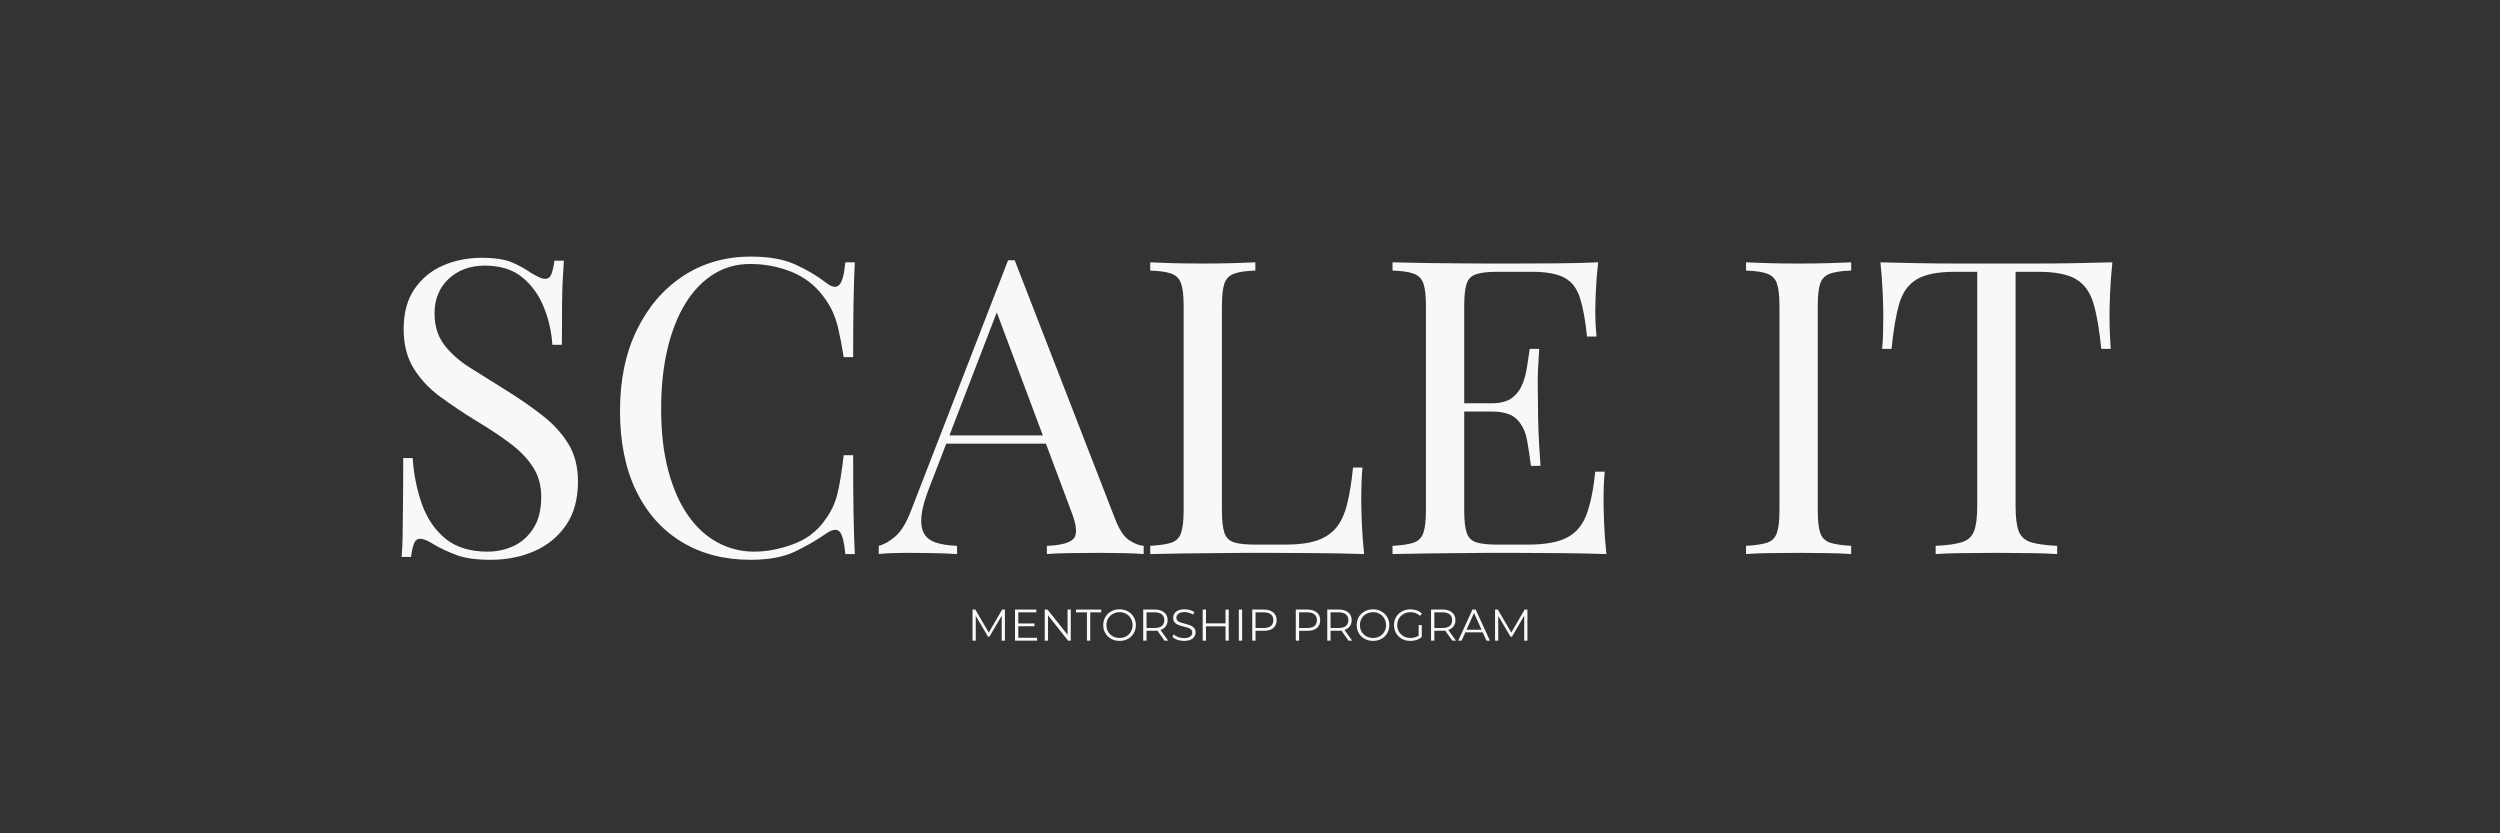 <svg xmlns="http://www.w3.org/2000/svg" xmlns:xlink="http://www.w3.org/1999/xlink" width="600" zoomAndPan="magnify" viewBox="0 0 450 150" height="200" preserveAspectRatio="xMidYMid meet" version="1.0"><rect x="0" y="0" width="450" height="150" fill="#333333" stroke="none"/><defs><g/><clipPath id="c8eec9a525"><rect x="0" width="103" y="0" height="12"/></clipPath></defs><g fill="#f9f8f6" fill-opacity="1"><g transform="translate(67.611, 99.733)"><g><path d="M 18.984 -53.328 C 21.461 -53.328 23.344 -53.039 24.625 -52.469 C 25.906 -51.906 27.039 -51.273 28.031 -50.578 C 28.625 -50.234 29.109 -49.973 29.484 -49.797 C 29.859 -49.629 30.219 -49.547 30.562 -49.547 C 31.051 -49.547 31.406 -49.816 31.625 -50.359 C 31.852 -50.898 32.039 -51.719 32.188 -52.812 L 33.891 -52.812 C 33.848 -51.969 33.785 -50.961 33.703 -49.797 C 33.629 -48.641 33.582 -47.109 33.562 -45.203 C 33.539 -43.305 33.531 -40.797 33.531 -37.672 L 31.812 -37.672 C 31.664 -40.047 31.145 -42.32 30.25 -44.5 C 29.363 -46.676 28.066 -48.457 26.359 -49.844 C 24.66 -51.227 22.426 -51.922 19.656 -51.922 C 17.031 -51.922 14.863 -51.129 13.156 -49.547 C 11.457 -47.961 10.609 -45.883 10.609 -43.312 C 10.609 -41.094 11.176 -39.227 12.312 -37.719 C 13.445 -36.207 14.969 -34.844 16.875 -33.625 C 18.781 -32.414 20.844 -31.125 23.062 -29.75 C 25.633 -28.164 27.922 -26.594 29.922 -25.031 C 31.93 -23.477 33.516 -21.758 34.672 -19.875 C 35.836 -18 36.422 -15.723 36.422 -13.047 C 36.422 -9.891 35.703 -7.27 34.266 -5.188 C 32.828 -3.113 30.922 -1.555 28.547 -0.516 C 26.18 0.516 23.562 1.031 20.688 1.031 C 18.07 1.031 16 0.734 14.469 0.141 C 12.938 -0.441 11.625 -1.055 10.531 -1.703 C 9.445 -2.398 8.609 -2.75 8.016 -2.75 C 7.516 -2.75 7.148 -2.473 6.922 -1.922 C 6.703 -1.379 6.52 -0.566 6.375 0.516 L 4.672 0.516 C 4.773 -0.516 4.836 -1.734 4.859 -3.141 C 4.879 -4.555 4.898 -6.398 4.922 -8.672 C 4.953 -10.953 4.969 -13.82 4.969 -17.281 L 6.672 -17.281 C 6.867 -14.312 7.426 -11.539 8.344 -8.969 C 9.258 -6.406 10.664 -4.344 12.562 -2.781 C 14.469 -1.219 17.004 -0.438 20.172 -0.438 C 21.805 -0.438 23.352 -0.77 24.812 -1.438 C 26.27 -2.113 27.469 -3.18 28.406 -4.641 C 29.344 -6.098 29.812 -7.988 29.812 -10.312 C 29.812 -12.332 29.328 -14.098 28.359 -15.609 C 27.398 -17.117 26.055 -18.531 24.328 -19.844 C 22.598 -21.156 20.57 -22.504 18.25 -23.891 C 15.926 -25.316 13.75 -26.77 11.719 -28.25 C 9.688 -29.738 8.066 -31.457 6.859 -33.406 C 5.648 -35.363 5.047 -37.727 5.047 -40.5 C 5.047 -43.414 5.695 -45.82 7 -47.719 C 8.312 -49.625 10.031 -51.035 12.156 -51.953 C 14.289 -52.867 16.566 -53.328 18.984 -53.328 Z M 18.984 -53.328 "/></g></g></g><g fill="#f9f8f6" fill-opacity="1"><g transform="translate(107.662, 99.733)"><g><path d="M 27.516 -53.547 C 30.773 -53.547 33.457 -53.062 35.562 -52.094 C 37.664 -51.133 39.535 -50.016 41.172 -48.734 C 42.16 -47.992 42.91 -47.906 43.422 -48.469 C 43.941 -49.039 44.301 -50.391 44.5 -52.516 L 46.203 -52.516 C 46.109 -50.68 46.035 -48.453 45.984 -45.828 C 45.93 -43.211 45.906 -39.754 45.906 -35.453 L 44.203 -35.453 C 43.859 -37.578 43.535 -39.27 43.234 -40.531 C 42.941 -41.789 42.582 -42.863 42.156 -43.75 C 41.738 -44.645 41.188 -45.539 40.5 -46.438 C 38.969 -48.457 37.035 -49.926 34.703 -50.844 C 32.379 -51.758 29.938 -52.219 27.375 -52.219 C 24.945 -52.219 22.754 -51.609 20.797 -50.391 C 18.848 -49.18 17.164 -47.441 15.75 -45.172 C 14.344 -42.898 13.254 -40.156 12.484 -36.938 C 11.723 -33.719 11.344 -30.109 11.344 -26.109 C 11.344 -21.953 11.766 -18.281 12.609 -15.094 C 13.453 -11.906 14.625 -9.223 16.125 -7.047 C 17.633 -4.867 19.414 -3.223 21.469 -2.109 C 23.52 -0.992 25.734 -0.438 28.109 -0.438 C 30.336 -0.438 32.66 -0.879 35.078 -1.766 C 37.504 -2.66 39.41 -4.098 40.797 -6.078 C 41.879 -7.516 42.629 -9.07 43.047 -10.75 C 43.473 -12.438 43.859 -14.785 44.203 -17.797 L 45.906 -17.797 C 45.906 -13.297 45.93 -9.672 45.984 -6.922 C 46.035 -4.18 46.109 -1.875 46.203 0 L 44.5 0 C 44.301 -2.125 43.969 -3.457 43.5 -4 C 43.031 -4.551 42.254 -4.477 41.172 -3.781 C 39.336 -2.5 37.395 -1.375 35.344 -0.406 C 33.289 0.551 30.656 1.031 27.438 1.031 C 22.738 1.031 18.625 -0.031 15.094 -2.156 C 11.562 -4.281 8.816 -7.344 6.859 -11.344 C 4.91 -15.352 3.938 -20.176 3.938 -25.812 C 3.938 -31.352 4.945 -36.195 6.969 -40.344 C 9 -44.5 11.781 -47.738 15.312 -50.062 C 18.852 -52.383 22.922 -53.547 27.516 -53.547 Z M 27.516 -53.547 "/></g></g></g><g fill="#f9f8f6" fill-opacity="1"><g transform="translate(158.69, 99.733)"><g><path d="M 23.953 -52.891 L 42.062 -6.234 C 42.801 -4.348 43.641 -3.098 44.578 -2.484 C 45.516 -1.867 46.379 -1.535 47.172 -1.484 L 47.172 0 C 46.18 -0.094 44.969 -0.148 43.531 -0.172 C 42.102 -0.203 40.672 -0.219 39.234 -0.219 C 37.305 -0.219 35.5 -0.203 33.812 -0.172 C 32.133 -0.148 30.781 -0.094 29.75 0 L 29.75 -1.484 C 32.27 -1.578 33.875 -2.008 34.562 -2.781 C 35.258 -3.551 35.113 -5.195 34.125 -7.719 L 20.328 -44.578 L 21.516 -45.547 L 8.609 -12.016 C 7.816 -10.035 7.344 -8.363 7.188 -7 C 7.039 -5.645 7.176 -4.57 7.594 -3.781 C 8.02 -2.988 8.738 -2.422 9.75 -2.078 C 10.77 -1.734 12.047 -1.535 13.578 -1.484 L 13.578 0 C 12.191 -0.094 10.742 -0.148 9.234 -0.172 C 7.723 -0.203 6.328 -0.219 5.047 -0.219 C 3.805 -0.219 2.754 -0.203 1.891 -0.172 C 1.023 -0.148 0.223 -0.094 -0.516 0 L -0.516 -1.484 C 0.473 -1.734 1.484 -2.312 2.516 -3.219 C 3.555 -4.133 4.5 -5.707 5.344 -7.938 L 22.766 -52.891 C 22.961 -52.891 23.16 -52.891 23.359 -52.891 C 23.555 -52.891 23.754 -52.891 23.953 -52.891 Z M 33 -21.359 L 33 -19.875 L 10.906 -19.875 L 11.641 -21.359 Z M 33 -21.359 "/></g></g></g><g fill="#f9f8f6" fill-opacity="1"><g transform="translate(203.932, 99.733)"><g><path d="M 22.031 -52.516 L 22.031 -51.031 C 20.344 -50.977 19.066 -50.789 18.203 -50.469 C 17.336 -50.145 16.754 -49.551 16.453 -48.688 C 16.16 -47.82 16.016 -46.477 16.016 -44.656 L 16.016 -7.859 C 16.016 -6.078 16.16 -4.738 16.453 -3.844 C 16.754 -2.957 17.336 -2.379 18.203 -2.109 C 19.066 -1.836 20.344 -1.703 22.031 -1.703 L 27.438 -1.703 C 29.758 -1.703 31.648 -1.945 33.109 -2.438 C 34.578 -2.938 35.742 -3.719 36.609 -4.781 C 37.473 -5.844 38.125 -7.266 38.562 -9.047 C 39.008 -10.828 39.359 -13.004 39.609 -15.578 L 41.312 -15.578 C 41.164 -14.047 41.094 -12.02 41.094 -9.5 C 41.094 -8.551 41.129 -7.195 41.203 -5.438 C 41.273 -3.688 41.41 -1.875 41.609 0 C 39.086 -0.094 36.242 -0.148 33.078 -0.172 C 29.91 -0.203 27.094 -0.219 24.625 -0.219 C 23.539 -0.219 22.145 -0.219 20.438 -0.219 C 18.727 -0.219 16.883 -0.203 14.906 -0.172 C 12.926 -0.148 10.922 -0.129 8.891 -0.109 C 6.867 -0.086 4.941 -0.051 3.109 0 L 3.109 -1.484 C 4.797 -1.578 6.07 -1.77 6.938 -2.062 C 7.801 -2.363 8.379 -2.957 8.672 -3.844 C 8.973 -4.738 9.125 -6.078 9.125 -7.859 L 9.125 -44.656 C 9.125 -46.477 8.973 -47.82 8.672 -48.688 C 8.379 -49.551 7.801 -50.145 6.938 -50.469 C 6.07 -50.789 4.797 -50.977 3.109 -51.031 L 3.109 -52.516 C 4.148 -52.461 5.508 -52.41 7.188 -52.359 C 8.875 -52.316 10.68 -52.297 12.609 -52.297 C 14.336 -52.297 16.055 -52.316 17.766 -52.359 C 19.473 -52.41 20.895 -52.461 22.031 -52.516 Z M 22.031 -52.516 "/></g></g></g><g fill="#f9f8f6" fill-opacity="1"><g transform="translate(247.543, 99.733)"><g><path d="M 40.125 -52.516 C 39.926 -50.785 39.789 -49.102 39.719 -47.469 C 39.645 -45.832 39.609 -44.598 39.609 -43.766 C 39.609 -42.867 39.629 -42.016 39.672 -41.203 C 39.723 -40.391 39.773 -39.707 39.828 -39.156 L 38.125 -39.156 C 37.82 -42.07 37.398 -44.383 36.859 -46.094 C 36.316 -47.801 35.391 -49.016 34.078 -49.734 C 32.766 -50.453 30.801 -50.812 28.188 -50.812 L 22.031 -50.812 C 20.344 -50.812 19.066 -50.672 18.203 -50.391 C 17.336 -50.117 16.754 -49.551 16.453 -48.688 C 16.16 -47.82 16.016 -46.477 16.016 -44.656 L 16.016 -7.859 C 16.016 -6.078 16.16 -4.738 16.453 -3.844 C 16.754 -2.957 17.336 -2.379 18.203 -2.109 C 19.066 -1.836 20.344 -1.703 22.031 -1.703 L 27.438 -1.703 C 30.551 -1.703 32.91 -2.125 34.516 -2.969 C 36.129 -3.812 37.297 -5.18 38.016 -7.078 C 38.734 -8.984 39.266 -11.566 39.609 -14.828 L 41.312 -14.828 C 41.164 -13.492 41.094 -11.719 41.094 -9.5 C 41.094 -8.551 41.129 -7.195 41.203 -5.438 C 41.273 -3.688 41.41 -1.875 41.609 0 C 39.086 -0.094 36.242 -0.148 33.078 -0.172 C 29.91 -0.203 27.094 -0.219 24.625 -0.219 C 23.539 -0.219 22.145 -0.219 20.438 -0.219 C 18.727 -0.219 16.883 -0.203 14.906 -0.172 C 12.926 -0.148 10.922 -0.129 8.891 -0.109 C 6.867 -0.086 4.941 -0.051 3.109 0 L 3.109 -1.484 C 4.797 -1.578 6.07 -1.77 6.938 -2.062 C 7.801 -2.363 8.379 -2.957 8.672 -3.844 C 8.973 -4.738 9.125 -6.078 9.125 -7.859 L 9.125 -44.656 C 9.125 -46.477 8.973 -47.82 8.672 -48.688 C 8.379 -49.551 7.801 -50.145 6.938 -50.469 C 6.07 -50.789 4.797 -50.977 3.109 -51.031 L 3.109 -52.516 C 4.941 -52.461 6.867 -52.422 8.891 -52.391 C 10.922 -52.367 12.926 -52.348 14.906 -52.328 C 16.883 -52.305 18.727 -52.297 20.438 -52.297 C 22.145 -52.297 23.539 -52.297 24.625 -52.297 C 26.895 -52.297 29.477 -52.305 32.375 -52.328 C 35.27 -52.348 37.852 -52.41 40.125 -52.516 Z M 27.375 -27.141 C 27.375 -27.141 27.375 -26.891 27.375 -26.391 C 27.375 -25.898 27.375 -25.656 27.375 -25.656 L 13.797 -25.656 C 13.797 -25.656 13.797 -25.898 13.797 -26.391 C 13.797 -26.891 13.797 -27.141 13.797 -27.141 Z M 29.516 -36.938 C 29.316 -34.113 29.227 -31.961 29.25 -30.484 C 29.281 -29.004 29.297 -27.645 29.297 -26.406 C 29.297 -25.164 29.32 -23.801 29.375 -22.312 C 29.426 -20.832 29.551 -18.688 29.75 -15.875 L 28.031 -15.875 C 27.832 -17.457 27.598 -19 27.328 -20.5 C 27.055 -22.008 26.461 -23.242 25.547 -24.203 C 24.641 -25.172 23.098 -25.656 20.922 -25.656 L 20.922 -27.141 C 22.547 -27.141 23.789 -27.473 24.656 -28.141 C 25.52 -28.816 26.148 -29.672 26.547 -30.703 C 26.941 -31.742 27.211 -32.82 27.359 -33.938 C 27.516 -35.051 27.664 -36.051 27.812 -36.938 Z M 29.516 -36.938 "/></g></g></g><g fill="#f9f8f6" fill-opacity="1"><g transform="translate(292.711, 99.733)"><g/></g></g><g fill="#f9f8f6" fill-opacity="1"><g transform="translate(311.179, 99.733)"><g><path d="M 22.031 -52.516 L 22.031 -51.031 C 20.344 -50.977 19.066 -50.789 18.203 -50.469 C 17.336 -50.145 16.754 -49.551 16.453 -48.688 C 16.16 -47.82 16.016 -46.477 16.016 -44.656 L 16.016 -7.859 C 16.016 -6.078 16.16 -4.738 16.453 -3.844 C 16.754 -2.957 17.336 -2.363 18.203 -2.062 C 19.066 -1.77 20.344 -1.578 22.031 -1.484 L 22.031 0 C 20.895 -0.094 19.473 -0.148 17.766 -0.172 C 16.055 -0.203 14.336 -0.219 12.609 -0.219 C 10.68 -0.219 8.875 -0.203 7.188 -0.172 C 5.508 -0.148 4.148 -0.094 3.109 0 L 3.109 -1.484 C 4.797 -1.578 6.07 -1.77 6.938 -2.062 C 7.801 -2.363 8.379 -2.957 8.672 -3.844 C 8.973 -4.738 9.125 -6.078 9.125 -7.859 L 9.125 -44.656 C 9.125 -46.477 8.973 -47.82 8.672 -48.688 C 8.379 -49.551 7.801 -50.145 6.938 -50.469 C 6.07 -50.789 4.797 -50.977 3.109 -51.031 L 3.109 -52.516 C 4.148 -52.461 5.508 -52.41 7.188 -52.359 C 8.875 -52.316 10.68 -52.297 12.609 -52.297 C 14.336 -52.297 16.055 -52.316 17.766 -52.359 C 19.473 -52.41 20.895 -52.461 22.031 -52.516 Z M 22.031 -52.516 "/></g></g></g><g fill="#f9f8f6" fill-opacity="1"><g transform="translate(336.322, 99.733)"><g><path d="M 43.906 -52.516 C 43.707 -50.629 43.57 -48.805 43.5 -47.047 C 43.426 -45.297 43.391 -43.953 43.391 -43.016 C 43.391 -41.828 43.41 -40.711 43.453 -39.672 C 43.504 -38.641 43.555 -37.727 43.609 -36.938 L 41.906 -36.938 C 41.562 -40.395 41.094 -43.125 40.5 -45.125 C 39.906 -47.133 38.863 -48.582 37.375 -49.469 C 35.895 -50.363 33.598 -50.812 30.484 -50.812 L 26.484 -50.812 L 26.484 -8.609 C 26.484 -6.629 26.664 -5.145 27.031 -4.156 C 27.406 -3.164 28.133 -2.492 29.219 -2.141 C 30.312 -1.797 31.895 -1.578 33.969 -1.484 L 33.969 0 C 32.688 -0.094 31.055 -0.148 29.078 -0.172 C 27.098 -0.203 25.094 -0.219 23.062 -0.219 C 20.844 -0.219 18.754 -0.203 16.797 -0.172 C 14.848 -0.148 13.281 -0.094 12.094 0 L 12.094 -1.484 C 14.164 -1.578 15.742 -1.797 16.828 -2.141 C 17.922 -2.492 18.648 -3.164 19.016 -4.156 C 19.391 -5.145 19.578 -6.629 19.578 -8.609 L 19.578 -50.812 L 15.578 -50.812 C 12.516 -50.812 10.227 -50.363 8.719 -49.469 C 7.207 -48.582 6.156 -47.133 5.562 -45.125 C 4.969 -43.125 4.5 -40.395 4.156 -36.938 L 2.453 -36.938 C 2.547 -37.727 2.602 -38.641 2.625 -39.672 C 2.656 -40.711 2.672 -41.828 2.672 -43.016 C 2.672 -43.953 2.633 -45.297 2.562 -47.047 C 2.488 -48.805 2.352 -50.629 2.156 -52.516 C 4.227 -52.461 6.488 -52.41 8.938 -52.359 C 11.383 -52.316 13.844 -52.297 16.312 -52.297 C 18.789 -52.297 21.039 -52.297 23.062 -52.297 C 25.094 -52.297 27.332 -52.297 29.781 -52.297 C 32.227 -52.297 34.688 -52.316 37.156 -52.359 C 39.633 -52.41 41.883 -52.461 43.906 -52.516 Z M 43.906 -52.516 "/></g></g></g><g transform="matrix(1, 0, 0, 1, 174, 107)"><g clip-path="url(#c8eec9a525)"><g fill="#f9f8f6" fill-opacity="1"><g transform="translate(0.153, 8.316)"><g><path d="M 6.734 -5.594 L 6.734 0 L 6.156 0 L 6.156 -4.484 L 3.953 -0.719 L 3.688 -0.719 L 1.484 -4.453 L 1.484 0 L 0.906 0 L 0.906 -5.594 L 1.406 -5.594 L 3.828 -1.453 L 6.234 -5.594 Z M 6.734 -5.594 "/></g></g></g><g fill="#f9f8f6" fill-opacity="1"><g transform="translate(7.793, 8.316)"><g><path d="M 4.875 -0.516 L 4.875 0 L 0.906 0 L 0.906 -5.594 L 4.75 -5.594 L 4.75 -5.094 L 1.5 -5.094 L 1.5 -3.094 L 4.406 -3.094 L 4.406 -2.594 L 1.5 -2.594 L 1.5 -0.516 Z M 4.875 -0.516 "/></g></g></g><g fill="#f9f8f6" fill-opacity="1"><g transform="translate(13.145, 8.316)"><g><path d="M 5.594 -5.594 L 5.594 0 L 5.109 0 L 1.5 -4.547 L 1.5 0 L 0.906 0 L 0.906 -5.594 L 1.406 -5.594 L 5.016 -1.062 L 5.016 -5.594 Z M 5.594 -5.594 "/></g></g></g><g fill="#f9f8f6" fill-opacity="1"><g transform="translate(19.649, 8.316)"><g><path d="M 2 -5.094 L 0.031 -5.094 L 0.031 -5.594 L 4.562 -5.594 L 4.562 -5.094 L 2.594 -5.094 L 2.594 0 L 2 0 Z M 2 -5.094 "/></g></g></g><g fill="#f9f8f6" fill-opacity="1"><g transform="translate(24.161, 8.316)"><g><path d="M 3.359 0.047 C 2.805 0.047 2.301 -0.078 1.844 -0.328 C 1.395 -0.578 1.047 -0.914 0.797 -1.344 C 0.547 -1.77 0.422 -2.254 0.422 -2.797 C 0.422 -3.336 0.547 -3.82 0.797 -4.25 C 1.047 -4.688 1.395 -5.023 1.844 -5.266 C 2.301 -5.516 2.805 -5.641 3.359 -5.641 C 3.91 -5.641 4.41 -5.516 4.859 -5.266 C 5.305 -5.023 5.656 -4.688 5.906 -4.25 C 6.164 -3.82 6.297 -3.336 6.297 -2.797 C 6.297 -2.254 6.164 -1.766 5.906 -1.328 C 5.656 -0.898 5.305 -0.562 4.859 -0.312 C 4.41 -0.07 3.91 0.047 3.359 0.047 Z M 3.359 -0.484 C 3.805 -0.484 4.207 -0.582 4.562 -0.781 C 4.914 -0.977 5.191 -1.254 5.391 -1.609 C 5.598 -1.961 5.703 -2.359 5.703 -2.797 C 5.703 -3.234 5.598 -3.629 5.391 -3.984 C 5.191 -4.336 4.914 -4.613 4.562 -4.812 C 4.207 -5.02 3.805 -5.125 3.359 -5.125 C 2.922 -5.125 2.52 -5.02 2.156 -4.812 C 1.789 -4.613 1.504 -4.336 1.297 -3.984 C 1.098 -3.629 1 -3.234 1 -2.797 C 1 -2.359 1.098 -1.961 1.297 -1.609 C 1.504 -1.254 1.789 -0.977 2.156 -0.781 C 2.52 -0.582 2.922 -0.484 3.359 -0.484 Z M 3.359 -0.484 "/></g></g></g><g fill="#f9f8f6" fill-opacity="1"><g transform="translate(30.873, 8.316)"><g><path d="M 4.734 0 L 3.453 -1.797 C 3.305 -1.785 3.16 -1.781 3.016 -1.781 L 1.5 -1.781 L 1.5 0 L 0.906 0 L 0.906 -5.594 L 3.016 -5.594 C 3.723 -5.594 4.281 -5.422 4.688 -5.078 C 5.094 -4.742 5.297 -4.281 5.297 -3.688 C 5.297 -3.25 5.18 -2.879 4.953 -2.578 C 4.734 -2.273 4.422 -2.055 4.016 -1.922 L 5.391 0 Z M 2.984 -2.281 C 3.547 -2.281 3.973 -2.398 4.266 -2.641 C 4.555 -2.891 4.703 -3.238 4.703 -3.688 C 4.703 -4.133 4.555 -4.477 4.266 -4.719 C 3.973 -4.969 3.547 -5.094 2.984 -5.094 L 1.5 -5.094 L 1.5 -2.281 Z M 2.984 -2.281 "/></g></g></g><g fill="#f9f8f6" fill-opacity="1"><g transform="translate(36.658, 8.316)"><g><path d="M 2.453 0.047 C 2.035 0.047 1.633 -0.02 1.25 -0.156 C 0.875 -0.289 0.582 -0.469 0.375 -0.688 L 0.609 -1.141 C 0.805 -0.93 1.07 -0.766 1.406 -0.641 C 1.75 -0.516 2.098 -0.453 2.453 -0.453 C 2.953 -0.453 3.328 -0.547 3.578 -0.734 C 3.828 -0.922 3.953 -1.16 3.953 -1.453 C 3.953 -1.672 3.883 -1.848 3.75 -1.984 C 3.613 -2.117 3.445 -2.223 3.25 -2.297 C 3.051 -2.367 2.781 -2.445 2.438 -2.531 C 2.008 -2.633 1.672 -2.734 1.422 -2.828 C 1.172 -2.93 0.957 -3.082 0.781 -3.281 C 0.602 -3.488 0.516 -3.766 0.516 -4.109 C 0.516 -4.391 0.586 -4.645 0.734 -4.875 C 0.879 -5.113 1.109 -5.301 1.422 -5.438 C 1.734 -5.57 2.117 -5.641 2.578 -5.641 C 2.898 -5.641 3.211 -5.598 3.516 -5.516 C 3.816 -5.43 4.082 -5.312 4.312 -5.156 L 4.109 -4.688 C 3.879 -4.832 3.629 -4.941 3.359 -5.016 C 3.086 -5.098 2.828 -5.141 2.578 -5.141 C 2.086 -5.141 1.719 -5.047 1.469 -4.859 C 1.219 -4.672 1.094 -4.426 1.094 -4.125 C 1.094 -3.906 1.16 -3.727 1.297 -3.594 C 1.43 -3.457 1.602 -3.352 1.812 -3.281 C 2.02 -3.207 2.297 -3.129 2.641 -3.047 C 3.047 -2.941 3.375 -2.836 3.625 -2.734 C 3.883 -2.641 4.102 -2.488 4.281 -2.281 C 4.457 -2.082 4.547 -1.816 4.547 -1.484 C 4.547 -1.203 4.469 -0.941 4.312 -0.703 C 4.164 -0.473 3.93 -0.289 3.609 -0.156 C 3.297 -0.02 2.91 0.047 2.453 0.047 Z M 2.453 0.047 "/></g></g></g><g fill="#f9f8f6" fill-opacity="1"><g transform="translate(41.578, 8.316)"><g><path d="M 5.594 -5.594 L 5.594 0 L 5.016 0 L 5.016 -2.578 L 1.5 -2.578 L 1.5 0 L 0.906 0 L 0.906 -5.594 L 1.5 -5.594 L 1.5 -3.109 L 5.016 -3.109 L 5.016 -5.594 Z M 5.594 -5.594 "/></g></g></g><g fill="#f9f8f6" fill-opacity="1"><g transform="translate(48.082, 8.316)"><g><path d="M 0.906 -5.594 L 1.5 -5.594 L 1.5 0 L 0.906 0 Z M 0.906 -5.594 "/></g></g></g><g fill="#f9f8f6" fill-opacity="1"><g transform="translate(50.498, 8.316)"><g><path d="M 3.016 -5.594 C 3.723 -5.594 4.281 -5.422 4.688 -5.078 C 5.094 -4.742 5.297 -4.281 5.297 -3.688 C 5.297 -3.082 5.094 -2.609 4.688 -2.266 C 4.281 -1.93 3.723 -1.766 3.016 -1.766 L 1.5 -1.766 L 1.5 0 L 0.906 0 L 0.906 -5.594 Z M 2.984 -2.281 C 3.547 -2.281 3.973 -2.398 4.266 -2.641 C 4.555 -2.891 4.703 -3.238 4.703 -3.688 C 4.703 -4.133 4.555 -4.477 4.266 -4.719 C 3.973 -4.969 3.547 -5.094 2.984 -5.094 L 1.5 -5.094 L 1.5 -2.281 Z M 2.984 -2.281 "/></g></g></g><g fill="#f9f8f6" fill-opacity="1"><g transform="translate(56.242, 8.316)"><g/></g></g><g fill="#f9f8f6" fill-opacity="1"><g transform="translate(58.338, 8.316)"><g><path d="M 3.016 -5.594 C 3.723 -5.594 4.281 -5.422 4.688 -5.078 C 5.094 -4.742 5.297 -4.281 5.297 -3.688 C 5.297 -3.082 5.094 -2.609 4.688 -2.266 C 4.281 -1.93 3.723 -1.766 3.016 -1.766 L 1.5 -1.766 L 1.5 0 L 0.906 0 L 0.906 -5.594 Z M 2.984 -2.281 C 3.547 -2.281 3.973 -2.398 4.266 -2.641 C 4.555 -2.891 4.703 -3.238 4.703 -3.688 C 4.703 -4.133 4.555 -4.477 4.266 -4.719 C 3.973 -4.969 3.547 -5.094 2.984 -5.094 L 1.5 -5.094 L 1.5 -2.281 Z M 2.984 -2.281 "/></g></g></g><g fill="#f9f8f6" fill-opacity="1"><g transform="translate(64.002, 8.316)"><g><path d="M 4.734 0 L 3.453 -1.797 C 3.305 -1.785 3.16 -1.781 3.016 -1.781 L 1.5 -1.781 L 1.5 0 L 0.906 0 L 0.906 -5.594 L 3.016 -5.594 C 3.723 -5.594 4.281 -5.422 4.688 -5.078 C 5.094 -4.742 5.297 -4.281 5.297 -3.688 C 5.297 -3.25 5.18 -2.879 4.953 -2.578 C 4.734 -2.273 4.422 -2.055 4.016 -1.922 L 5.391 0 Z M 2.984 -2.281 C 3.547 -2.281 3.973 -2.398 4.266 -2.641 C 4.555 -2.891 4.703 -3.238 4.703 -3.688 C 4.703 -4.133 4.555 -4.477 4.266 -4.719 C 3.973 -4.969 3.547 -5.094 2.984 -5.094 L 1.5 -5.094 L 1.5 -2.281 Z M 2.984 -2.281 "/></g></g></g><g fill="#f9f8f6" fill-opacity="1"><g transform="translate(69.787, 8.316)"><g><path d="M 3.359 0.047 C 2.805 0.047 2.301 -0.078 1.844 -0.328 C 1.395 -0.578 1.047 -0.914 0.797 -1.344 C 0.547 -1.77 0.422 -2.254 0.422 -2.797 C 0.422 -3.336 0.547 -3.82 0.797 -4.25 C 1.047 -4.688 1.395 -5.023 1.844 -5.266 C 2.301 -5.516 2.805 -5.641 3.359 -5.641 C 3.91 -5.641 4.41 -5.516 4.859 -5.266 C 5.305 -5.023 5.656 -4.688 5.906 -4.25 C 6.164 -3.82 6.297 -3.336 6.297 -2.797 C 6.297 -2.254 6.164 -1.766 5.906 -1.328 C 5.656 -0.898 5.305 -0.562 4.859 -0.312 C 4.41 -0.07 3.91 0.047 3.359 0.047 Z M 3.359 -0.484 C 3.805 -0.484 4.207 -0.582 4.562 -0.781 C 4.914 -0.977 5.191 -1.254 5.391 -1.609 C 5.598 -1.961 5.703 -2.359 5.703 -2.797 C 5.703 -3.234 5.598 -3.629 5.391 -3.984 C 5.191 -4.336 4.914 -4.613 4.562 -4.812 C 4.207 -5.02 3.805 -5.125 3.359 -5.125 C 2.922 -5.125 2.52 -5.02 2.156 -4.812 C 1.789 -4.613 1.504 -4.336 1.297 -3.984 C 1.098 -3.629 1 -3.234 1 -2.797 C 1 -2.359 1.098 -1.961 1.297 -1.609 C 1.504 -1.254 1.789 -0.977 2.156 -0.781 C 2.52 -0.582 2.922 -0.484 3.359 -0.484 Z M 3.359 -0.484 "/></g></g></g><g fill="#f9f8f6" fill-opacity="1"><g transform="translate(76.499, 8.316)"><g><path d="M 4.859 -2.797 L 5.422 -2.797 L 5.422 -0.656 C 5.16 -0.426 4.848 -0.25 4.484 -0.125 C 4.129 -0.008 3.758 0.047 3.375 0.047 C 2.812 0.047 2.305 -0.07 1.859 -0.312 C 1.41 -0.562 1.055 -0.898 0.797 -1.328 C 0.547 -1.766 0.422 -2.254 0.422 -2.797 C 0.422 -3.336 0.547 -3.82 0.797 -4.25 C 1.055 -4.688 1.41 -5.023 1.859 -5.266 C 2.305 -5.516 2.812 -5.641 3.375 -5.641 C 3.801 -5.641 4.191 -5.57 4.547 -5.438 C 4.91 -5.301 5.211 -5.102 5.453 -4.844 L 5.094 -4.469 C 4.645 -4.906 4.082 -5.125 3.406 -5.125 C 2.945 -5.125 2.535 -5.02 2.172 -4.812 C 1.805 -4.613 1.52 -4.336 1.312 -3.984 C 1.102 -3.629 1 -3.234 1 -2.797 C 1 -2.359 1.102 -1.961 1.312 -1.609 C 1.52 -1.266 1.805 -0.988 2.172 -0.781 C 2.535 -0.582 2.941 -0.484 3.391 -0.484 C 3.961 -0.484 4.453 -0.625 4.859 -0.906 Z M 4.859 -2.797 "/></g></g></g><g fill="#f9f8f6" fill-opacity="1"><g transform="translate(82.683, 8.316)"><g><path d="M 4.734 0 L 3.453 -1.797 C 3.305 -1.785 3.16 -1.781 3.016 -1.781 L 1.5 -1.781 L 1.5 0 L 0.906 0 L 0.906 -5.594 L 3.016 -5.594 C 3.723 -5.594 4.281 -5.422 4.688 -5.078 C 5.094 -4.742 5.297 -4.281 5.297 -3.688 C 5.297 -3.25 5.18 -2.879 4.953 -2.578 C 4.734 -2.273 4.422 -2.055 4.016 -1.922 L 5.391 0 Z M 2.984 -2.281 C 3.547 -2.281 3.973 -2.398 4.266 -2.641 C 4.555 -2.891 4.703 -3.238 4.703 -3.688 C 4.703 -4.133 4.555 -4.477 4.266 -4.719 C 3.973 -4.969 3.547 -5.094 2.984 -5.094 L 1.5 -5.094 L 1.5 -2.281 Z M 2.984 -2.281 "/></g></g></g><g fill="#f9f8f6" fill-opacity="1"><g transform="translate(88.467, 8.316)"><g><path d="M 4.422 -1.5 L 1.297 -1.5 L 0.625 0 L 0.016 0 L 2.578 -5.594 L 3.156 -5.594 L 5.719 0 L 5.094 0 Z M 4.203 -1.969 L 2.859 -4.984 L 1.516 -1.969 Z M 4.203 -1.969 "/></g></g></g><g fill="#f9f8f6" fill-opacity="1"><g transform="translate(94.203, 8.316)"><g><path d="M 6.734 -5.594 L 6.734 0 L 6.156 0 L 6.156 -4.484 L 3.953 -0.719 L 3.688 -0.719 L 1.484 -4.453 L 1.484 0 L 0.906 0 L 0.906 -5.594 L 1.406 -5.594 L 3.828 -1.453 L 6.234 -5.594 Z M 6.734 -5.594 "/></g></g></g></g></g></svg>